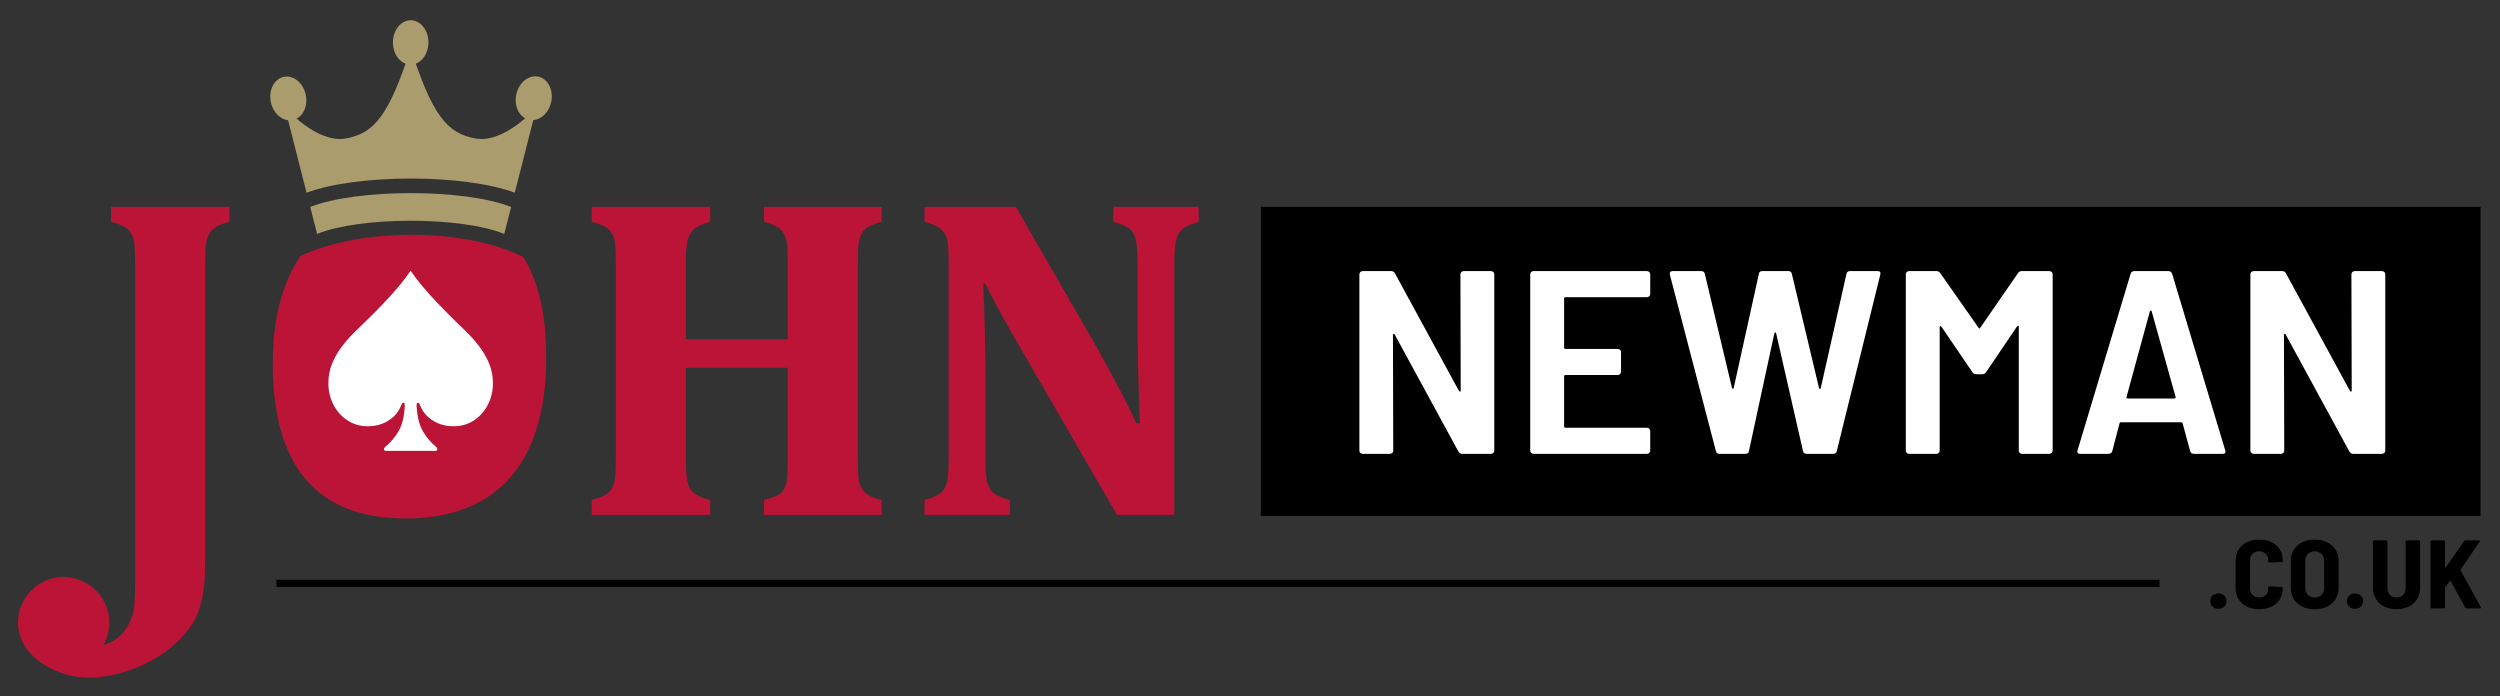 <?xml version="1.0" encoding="UTF-8"?>
<svg xmlns="http://www.w3.org/2000/svg" xmlns:xlink="http://www.w3.org/1999/xlink" version="1.1" id="Layer_2" x="0px" y="0px" viewBox="0 0 1028.35 286.43" style="enable-background:new 0 0 1028.35 286.43;" xml:space="preserve">
<rect x="0" y="0" width="1028.35" height="286.43" fill="#333333" stroke="none"/>
<style type="text/css">
	.st0{fill:#BC1436;}
	.st1{fill:#AB9C6D;}
	.st2{fill:#FFFFFF;}
</style>
<g>
	<g>
		<path class="st0" d="M45.66,85.1v6.12c2.35,0.62,4.19,1.32,5.52,2.09c1.33,0.77,2.32,1.78,2.97,3.02    c0.65,1.24,1.05,2.85,1.21,4.83c0.15,1.98,0.23,4.42,0.23,7.33v131.15c0,4.89-0.19,8.61-0.56,11.18c-0.01,0.1-0.04,0.19-0.05,0.29    c-2.06,9.48-8.27,12.77-11.05,13.78c-0.42,0.14-0.87,0.28-1.38,0.41c1.6-2.84,2.49-6.14,2.41-9.65    c-0.24-10.14-8.81-18.42-18.95-18.32C15.72,237.43,7.4,245.8,7.4,256.12c0,12.61,12.77,20.46,23.93,22.2    c3.93,0.61,7.96,0.52,11.89-0.1c13.27-2.09,27.34-9.25,35.12-20.47c0.26-0.38,0.52-0.76,0.76-1.15c1.82-2.85,3.03-6.05,3.8-9.33    c1.2-5.14,1.46-10.53,1.46-15.79c0,0,0-122.99,0-122.99c0-3.53,0.12-6.16,0.37-7.89c0.25-1.73,0.66-3.16,1.25-4.27    c0.59-1.11,1.48-2.07,2.69-2.88c1.21-0.8,3.11-1.55,5.71-2.23V85.1H45.66z"></path>
		<g>
			<path class="st0" d="M123.62,105.3c-1.79,2.62-3.4,5.45-4.78,8.53c-4.42,9.87-6.64,21.76-6.64,35.68     c0,21.22,4.56,37.15,13.69,47.79c9.12,10.64,22.78,15.96,40.97,15.96c8.72,0,16.63-1.27,23.71-3.8     c7.08-2.54,13.16-6.5,18.24-11.88c5.07-5.38,8.99-12.26,11.74-20.65c2.75-8.38,4.13-18.42,4.13-30.11     c0-17.16-3.13-30.84-9.38-41.07C191.52,93.68,148.64,93.53,123.62,105.3z"></path>
			<path class="st1" d="M127.61,85.13l2.83,11.1c17.67-7.24,59.31-7.24,76.98,0l2.83-11.1C190.99,77.54,146.87,77.54,127.61,85.13z"></path>
			<path class="st1" d="M211.74,79.27l8.98-35.22c0,0-12.92,14.93-24.92,12.94c-12-1.98-18.08-9.88-26.88-37.07     c-8.79,27.2-14.88,35.09-26.88,37.07c-12,1.98-24.92-12.94-24.92-12.94l8.98,35.22C146.9,71.5,190.96,71.5,211.74,79.27z"></path>
			<ellipse class="st1" cx="168.93" cy="17.45" rx="7.3" ry="9.13"></ellipse>
			
				<ellipse transform="matrix(0.979 -0.205 0.205 0.979 -5.779 25.179)" class="st1" cx="118.56" cy="40.47" rx="7.34" ry="9.07"></ellipse>
			
				<ellipse transform="matrix(0.205 -0.979 0.979 0.205 134.92 247.06)" class="st1" cx="219.56" cy="40.47" rx="9.07" ry="7.34"></ellipse>
			<path class="st2" d="M202.76,157.65c0,3.14-0.68,6.05-2.03,8.72c-1.35,2.68-3.25,4.84-5.68,6.49c-2.43,1.65-5.27,2.47-8.52,2.47     c-3.08,0-5.83-0.73-8.24-2.19c-2.41-1.46-4.13-3.35-5.15-5.68c-0.27-0.59-0.47-1.04-0.61-1.34c-0.14-0.3-0.37-0.45-0.69-0.45     c-0.27,0-0.42,0.22-0.45,0.65c-0.03,0.43-0.04,0.7-0.04,0.81c0.27,4.22,1.11,7.59,2.52,10.1c1.41,2.52,3.25,4.72,5.52,6.61     c0.43,0.38,0.58,0.74,0.45,1.1c-0.14,0.35-0.28,0.53-0.45,0.53h-20.93c-0.16,0-0.32-0.18-0.49-0.53c-0.16-0.35,0-0.72,0.49-1.1     c2.27-1.89,4.12-4.1,5.56-6.61c1.43-2.52,2.26-5.88,2.47-10.1c0-0.11-0.01-0.38-0.04-0.81c-0.03-0.43-0.18-0.65-0.45-0.65     c-0.32,0-0.56,0.15-0.69,0.45c-0.14,0.3-0.34,0.74-0.61,1.34c-1.03,2.33-2.75,4.22-5.15,5.68c-2.41,1.46-5.15,2.19-8.24,2.19     c-3.19,0-6.02-0.82-8.48-2.47c-2.46-1.65-4.37-3.81-5.72-6.49c-1.35-2.68-2.03-5.58-2.03-8.72c0-2.92,0.51-5.63,1.54-8.11     c1.03-2.49,2.34-4.79,3.94-6.9c1.59-2.11,3.29-4.04,5.07-5.8c1.79-1.76,3.41-3.34,4.87-4.75c2.43-2.32,4.87-4.77,7.3-7.34     c2.43-2.57,4.62-5.03,6.57-7.38c1.95-2.35,3.41-4.29,4.38-5.8c0.11-0.22,0.22-0.22,0.32,0c0.97,1.52,2.43,3.45,4.38,5.8     c1.95,2.35,4.15,4.82,6.61,7.38c2.46,2.57,4.88,5.02,7.26,7.34c1.46,1.41,3.08,2.99,4.87,4.75c1.78,1.76,3.48,3.69,5.07,5.8     c1.59,2.11,2.91,4.41,3.94,6.9C202.25,152.03,202.76,154.73,202.76,157.65z"></path>
		</g>
		<path class="st0" d="M352.83,188.49c0,4.76,0.2,8.03,0.6,9.79c0.4,1.76,1.22,3.23,2.46,4.41c1.24,1.18,3.49,2.17,6.77,2.97v6.12    h-48.44v-6.12c3.59-0.93,5.91-1.86,6.96-2.78c1.05-0.93,1.79-2.24,2.23-3.94c0.43-1.7,0.65-5.18,0.65-10.44v-37.21h-41.95v37.21    c0,2.17,0.06,4.18,0.19,6.03c0.12,1.86,0.37,3.37,0.74,4.55c0.37,1.18,0.91,2.17,1.62,2.97c0.71,0.8,1.68,1.5,2.92,2.09    c1.24,0.59,2.75,1.1,4.55,1.53v6.12h-48.72v-6.12c2.29-0.62,4.1-1.28,5.43-2c1.33-0.71,2.32-1.7,2.97-2.97    c0.65-1.27,1.07-2.88,1.25-4.83c0.19-1.95,0.28-4.41,0.28-7.38v-80c0-2.91-0.08-5.35-0.23-7.33c-0.15-1.98-0.56-3.59-1.21-4.83    c-0.65-1.24-1.64-2.24-2.97-3.02c-1.33-0.77-3.17-1.47-5.52-2.09V85.1h48.72v6.12c-3.28,0.93-5.52,1.95-6.73,3.06    s-2.06,2.58-2.55,4.41c-0.5,1.83-0.74,5.12-0.74,9.88v31h41.95v-31c0-4.7-0.2-7.96-0.6-9.79c-0.4-1.82-1.21-3.31-2.41-4.46    c-1.21-1.14-3.48-2.18-6.82-3.11V85.1h48.44v6.12c-2.72,0.74-4.7,1.53-5.94,2.37c-1.24,0.84-2.12,1.9-2.64,3.2    c-0.53,1.3-0.87,2.75-1.02,4.36c-0.16,1.61-0.23,4.08-0.23,7.42V188.49z"></path>
		<path class="st0" d="M493.05,85.1v6.12c-2.47,0.8-4.22,1.48-5.24,2.04c-1.02,0.56-1.89,1.3-2.6,2.23    c-0.71,0.93-1.25,2.34-1.62,4.22c-0.37,1.89-0.56,4.78-0.56,8.68v103.38h-23.57l-41.76-72.2c-5.63-9.77-9.78-17.45-12.44-23.01    h-0.83c0.62,13.3,0.93,27.35,0.93,42.13v29.88c0,4.64,0.23,7.89,0.7,9.74c0.46,1.86,1.3,3.33,2.51,4.41    c1.21,1.08,3.48,2.06,6.82,2.92v6.12H380.3v-6.12c2.29-0.62,4.1-1.3,5.43-2.04c1.33-0.74,2.32-1.75,2.97-3.02    c0.65-1.27,1.07-2.86,1.25-4.78c0.19-1.92,0.28-4.33,0.28-7.24v-80.27c0-4.64-0.2-7.84-0.6-9.6c-0.4-1.76-1.24-3.23-2.51-4.41    c-1.27-1.17-3.54-2.2-6.82-3.06V85.1h37.58l32.85,57.07c2.04,3.59,4.7,8.44,7.98,14.57c3.28,6.12,6.19,11.91,8.72,17.35h1.48    c-0.68-14.79-1.02-30.93-1.02-48.44V108.4c0-4.02-0.16-6.93-0.46-8.72c-0.31-1.79-0.79-3.16-1.44-4.08    c-0.65-0.93-1.52-1.7-2.6-2.32c-1.08-0.62-2.89-1.3-5.43-2.04V85.1H493.05z"></path>
	</g>
	<g>
		<rect x="518.62" y="85.1" width="501.72" height="127.13"></rect>
		<path class="st2" d="M601.15,111.88c0.28-0.25,0.62-0.38,1.02-0.38h11.05c0.4,0,0.74,0.13,1.02,0.38    c0.28,0.25,0.42,0.56,0.42,0.91v72.62c0,0.36-0.14,0.66-0.42,0.91c-0.28,0.25-0.62,0.38-1.02,0.38h-11.65    c-0.72,0-1.28-0.32-1.68-0.97l-26.19-48.12c-0.16-0.21-0.32-0.3-0.48-0.27c-0.16,0.04-0.24,0.2-0.24,0.48l0.12,47.59    c0,0.36-0.14,0.66-0.42,0.91c-0.28,0.25-0.62,0.38-1.02,0.38h-11.05c-0.4,0-0.74-0.12-1.02-0.38c-0.28-0.25-0.42-0.55-0.42-0.91    v-72.62c0-0.36,0.14-0.66,0.42-0.91c0.28-0.25,0.62-0.38,1.02-0.38h11.53c0.8,0,1.36,0.32,1.68,0.97l26.31,48.34    c0.16,0.21,0.32,0.31,0.48,0.27c0.16-0.04,0.24-0.2,0.24-0.48l-0.12-47.8C600.73,112.43,600.87,112.13,601.15,111.88z"></path>
		<path class="st2" d="M678.39,121.87c-0.28,0.25-0.62,0.38-1.02,0.38h-33.39c-0.4,0-0.6,0.18-0.6,0.54v20.19    c0,0.36,0.2,0.54,0.6,0.54h21.38c0.4,0,0.74,0.13,1.02,0.38c0.28,0.25,0.42,0.56,0.42,0.91v8.16c0,0.36-0.14,0.66-0.42,0.91    c-0.28,0.25-0.62,0.38-1.02,0.38h-21.38c-0.4,0-0.6,0.18-0.6,0.54v20.62c0,0.36,0.2,0.54,0.6,0.54h33.39    c0.4,0,0.74,0.13,1.02,0.38c0.28,0.25,0.42,0.56,0.42,0.91v8.16c0,0.36-0.14,0.66-0.42,0.91c-0.28,0.25-0.62,0.38-1.02,0.38    h-46.49c-0.4,0-0.74-0.12-1.02-0.38c-0.28-0.25-0.42-0.55-0.42-0.91v-72.62c0-0.36,0.14-0.66,0.42-0.91    c0.28-0.25,0.62-0.38,1.02-0.38h46.49c0.4,0,0.74,0.13,1.02,0.38c0.28,0.25,0.42,0.56,0.42,0.91v8.16    C678.81,121.31,678.67,121.62,678.39,121.87z"></path>
		<path class="st2" d="M705.84,185.62l-18.98-72.72v-0.43c0-0.64,0.44-0.97,1.32-0.97h11.53c0.88,0,1.4,0.39,1.56,1.18l11.17,46.94    c0.08,0.21,0.2,0.32,0.36,0.32c0.16,0,0.28-0.14,0.36-0.43l10.33-46.84c0.08-0.79,0.6-1.18,1.56-1.18h10.45    c0.88,0,1.4,0.39,1.56,1.18l11.17,46.94c0.08,0.29,0.2,0.43,0.36,0.43c0.16,0,0.28-0.14,0.36-0.43l10.57-46.94    c0.16-0.79,0.68-1.18,1.56-1.18h11.05c1.12,0,1.56,0.47,1.32,1.4l-17.9,72.62c-0.16,0.79-0.68,1.18-1.56,1.18H743.2    c-0.88,0-1.4-0.39-1.56-1.18l-11.05-48.45c-0.08-0.21-0.2-0.32-0.36-0.32c-0.16,0-0.28,0.11-0.36,0.32l-10.45,48.45    c-0.08,0.79-0.6,1.18-1.56,1.18H707.4C706.6,186.7,706.08,186.34,705.84,185.62z"></path>
		<path class="st2" d="M831.73,111.5h11.17c0.4,0,0.74,0.13,1.02,0.38c0.28,0.25,0.42,0.56,0.42,0.91v72.62    c0,0.36-0.14,0.66-0.42,0.91c-0.28,0.25-0.62,0.38-1.02,0.38h-11.05c-0.4,0-0.74-0.12-1.02-0.38c-0.28-0.25-0.42-0.55-0.42-0.91    v-50.92c0-0.29-0.08-0.45-0.24-0.48c-0.16-0.04-0.32,0.05-0.48,0.27l-12.73,18.8c-0.32,0.57-0.88,0.86-1.68,0.86h-2.28    c-0.8,0-1.36-0.29-1.68-0.86l-12.73-18.69c-0.16-0.21-0.32-0.3-0.48-0.27c-0.16,0.04-0.24,0.2-0.24,0.48v50.81    c0,0.36-0.14,0.66-0.42,0.91c-0.28,0.25-0.62,0.38-1.02,0.38h-11.05c-0.4,0-0.74-0.12-1.02-0.38c-0.28-0.25-0.42-0.55-0.42-0.91    v-72.62c0-0.36,0.14-0.66,0.42-0.91c0.28-0.25,0.62-0.38,1.02-0.38h11.05c0.8,0,1.36,0.29,1.68,0.86l15.74,22.45    c0.24,0.43,0.48,0.43,0.72,0l15.5-22.45C830.37,111.79,830.93,111.5,831.73,111.5z"></path>
		<path class="st2" d="M900.92,185.62l-3.12-11.49c-0.08-0.29-0.28-0.43-0.6-0.43h-24.75c-0.32,0-0.52,0.14-0.6,0.43l-3,11.49    c-0.24,0.72-0.8,1.07-1.68,1.07h-11.41c-1.04,0-1.44-0.46-1.2-1.4l21.86-72.72c0.24-0.71,0.8-1.07,1.68-1.07h13.69    c0.88,0,1.44,0.36,1.68,1.07l21.86,72.72l0.12,0.43c0,0.64-0.44,0.97-1.32,0.97H902.6C901.72,186.7,901.16,186.34,900.92,185.62z     M874.85,163.76c0.16,0.11,0.32,0.16,0.48,0.16h18.98c0.16,0,0.32-0.05,0.48-0.16c0.16-0.11,0.2-0.27,0.12-0.48l-9.85-35.23    c-0.08-0.21-0.2-0.32-0.36-0.32c-0.16,0-0.28,0.11-0.36,0.32l-9.61,35.23C874.65,163.49,874.69,163.65,874.85,163.76z"></path>
		<path class="st2" d="M967.65,111.88c0.28-0.25,0.62-0.38,1.02-0.38h11.05c0.4,0,0.74,0.13,1.02,0.38    c0.28,0.25,0.42,0.56,0.42,0.91v72.62c0,0.36-0.14,0.66-0.42,0.91c-0.28,0.25-0.62,0.38-1.02,0.38h-11.65    c-0.72,0-1.28-0.32-1.68-0.97l-26.19-48.12c-0.16-0.21-0.32-0.3-0.48-0.27c-0.16,0.04-0.24,0.2-0.24,0.48l0.12,47.59    c0,0.36-0.14,0.66-0.42,0.91c-0.28,0.25-0.62,0.38-1.02,0.38h-11.05c-0.4,0-0.74-0.12-1.02-0.38c-0.28-0.25-0.42-0.55-0.42-0.91    v-72.62c0-0.36,0.14-0.66,0.42-0.91c0.28-0.25,0.62-0.38,1.02-0.38h11.53c0.8,0,1.36,0.32,1.68,0.97l26.31,48.34    c0.16,0.21,0.32,0.31,0.48,0.27c0.16-0.04,0.24-0.2,0.24-0.48l-0.12-47.8C967.23,112.43,967.37,112.13,967.65,111.88z"></path>
	</g>
	<rect x="113.73" y="238.47" width="774.56" height="3"></rect>
	<g>
		<path d="M910.11,249.53c-0.64-0.6-0.95-1.35-0.95-2.26c0-0.93,0.31-1.69,0.93-2.28c0.62-0.59,1.43-0.88,2.41-0.88    s1.79,0.29,2.41,0.88c0.62,0.59,0.93,1.35,0.93,2.28c0,0.91-0.32,1.66-0.95,2.26c-0.64,0.6-1.43,0.9-2.39,0.9    S910.75,250.13,910.11,249.53z"></path>
		<path d="M924.2,249.51c-1.47-0.72-2.61-1.75-3.41-3.08c-0.8-1.33-1.21-2.88-1.21-4.64v-11.12c0-1.73,0.4-3.26,1.21-4.58    c0.8-1.32,1.94-2.34,3.41-3.06c1.47-0.72,3.16-1.08,5.08-1.08s3.61,0.35,5.08,1.06c1.47,0.71,2.61,1.7,3.41,2.98    c0.8,1.28,1.21,2.77,1.21,4.48v0.2c0,0.13-0.05,0.25-0.15,0.36c-0.1,0.11-0.22,0.16-0.36,0.16l-4.96,0.2    c-0.34,0-0.51-0.15-0.51-0.44v-0.52c0-1.09-0.34-1.97-1.02-2.64c-0.68-0.67-1.58-1-2.71-1c-1.13,0-2.03,0.33-2.71,1    c-0.68,0.67-1.02,1.55-1.02,2.64v11.72c0,1.09,0.34,1.97,1.02,2.62s1.58,0.98,2.71,0.98c1.13,0,2.03-0.33,2.71-0.98    s1.02-1.53,1.02-2.62v-0.52c0-0.29,0.17-0.44,0.51-0.44l4.96,0.2c0.14,0,0.26,0.05,0.36,0.14c0.1,0.09,0.15,0.21,0.15,0.34v0.12    c0,1.71-0.4,3.21-1.21,4.52s-1.94,2.31-3.41,3.02c-1.47,0.71-3.16,1.06-5.08,1.06S925.66,250.23,924.2,249.51z"></path>
		<path d="M946.96,249.51c-1.48-0.75-2.63-1.8-3.45-3.16c-0.82-1.36-1.23-2.95-1.23-4.76v-10.64c0-1.79,0.41-3.36,1.23-4.72    c0.82-1.36,1.97-2.41,3.45-3.16c1.48-0.75,3.2-1.12,5.15-1.12c1.95,0,3.67,0.37,5.17,1.12c1.5,0.75,2.65,1.8,3.47,3.16    c0.82,1.36,1.23,2.93,1.23,4.72v10.64c0,1.81-0.41,3.4-1.23,4.76c-0.82,1.36-1.98,2.41-3.47,3.16c-1.5,0.75-3.22,1.12-5.17,1.12    C950.16,250.63,948.44,250.26,946.96,249.51z M954.95,244.69c0.71-0.73,1.06-1.69,1.06-2.86v-11.04c0-1.2-0.35-2.17-1.06-2.9    c-0.71-0.73-1.65-1.1-2.84-1.1c-1.16,0-2.09,0.37-2.8,1.1c-0.71,0.73-1.06,1.7-1.06,2.9v11.04c0,1.17,0.35,2.13,1.06,2.86    c0.71,0.73,1.64,1.1,2.8,1.1C953.29,245.79,954.24,245.42,954.95,244.69z"></path>
		<path d="M966.32,249.53c-0.64-0.6-0.95-1.35-0.95-2.26c0-0.93,0.31-1.69,0.93-2.28c0.62-0.59,1.43-0.88,2.41-0.88    s1.79,0.29,2.41,0.88c0.62,0.59,0.93,1.35,0.93,2.28c0,0.91-0.32,1.66-0.95,2.26c-0.64,0.6-1.43,0.9-2.39,0.9    S966.95,250.13,966.32,249.53z"></path>
		<path d="M980.7,249.47c-1.47-0.75-2.6-1.79-3.41-3.14c-0.8-1.35-1.21-2.9-1.21-4.66v-18.92c0-0.13,0.05-0.25,0.15-0.34    c0.1-0.09,0.22-0.14,0.36-0.14h4.96c0.14,0,0.26,0.05,0.36,0.14c0.1,0.09,0.15,0.21,0.15,0.34v19.2c0,1.15,0.34,2.07,1.02,2.76    s1.58,1.04,2.71,1.04c1.13,0,2.03-0.35,2.71-1.04s1.02-1.61,1.02-2.76v-19.2c0-0.13,0.05-0.25,0.15-0.34    c0.1-0.09,0.22-0.14,0.36-0.14h4.96c0.14,0,0.26,0.05,0.36,0.14c0.1,0.09,0.15,0.21,0.15,0.34v18.92c0,1.76-0.4,3.31-1.21,4.66    c-0.8,1.35-1.94,2.39-3.41,3.14c-1.47,0.75-3.16,1.12-5.08,1.12C983.86,250.59,982.17,250.22,980.7,249.47z"></path>
		<path d="M999.91,250.13c-0.1-0.09-0.15-0.21-0.15-0.34v-27.04c0-0.13,0.05-0.25,0.15-0.34c0.1-0.09,0.22-0.14,0.36-0.14h4.96    c0.14,0,0.26,0.05,0.36,0.14c0.1,0.09,0.15,0.21,0.15,0.34v10.64c0,0.08,0.04,0.13,0.11,0.16c0.07,0.03,0.12,0,0.15-0.08    l7.58-10.88c0.14-0.21,0.34-0.32,0.59-0.32h5.46c0.2,0,0.33,0.05,0.4,0.16s0.05,0.24-0.06,0.4l-7.84,11.48    c-0.03,0.08-0.03,0.17,0,0.28l8.3,15.12c0.06,0.11,0.08,0.19,0.08,0.24c0,0.21-0.16,0.32-0.47,0.32h-5.42    c-0.25,0-0.45-0.12-0.59-0.36l-6.01-10.96c-0.03-0.08-0.07-0.12-0.13-0.12s-0.11,0.04-0.17,0.12l-1.91,2.6    c-0.06,0.11-0.08,0.19-0.08,0.24v8c0,0.13-0.05,0.25-0.15,0.34s-0.22,0.14-0.36,0.14h-4.96    C1000.12,250.27,1000,250.22,999.91,250.13z"></path>
	</g>
</g>
</svg>
